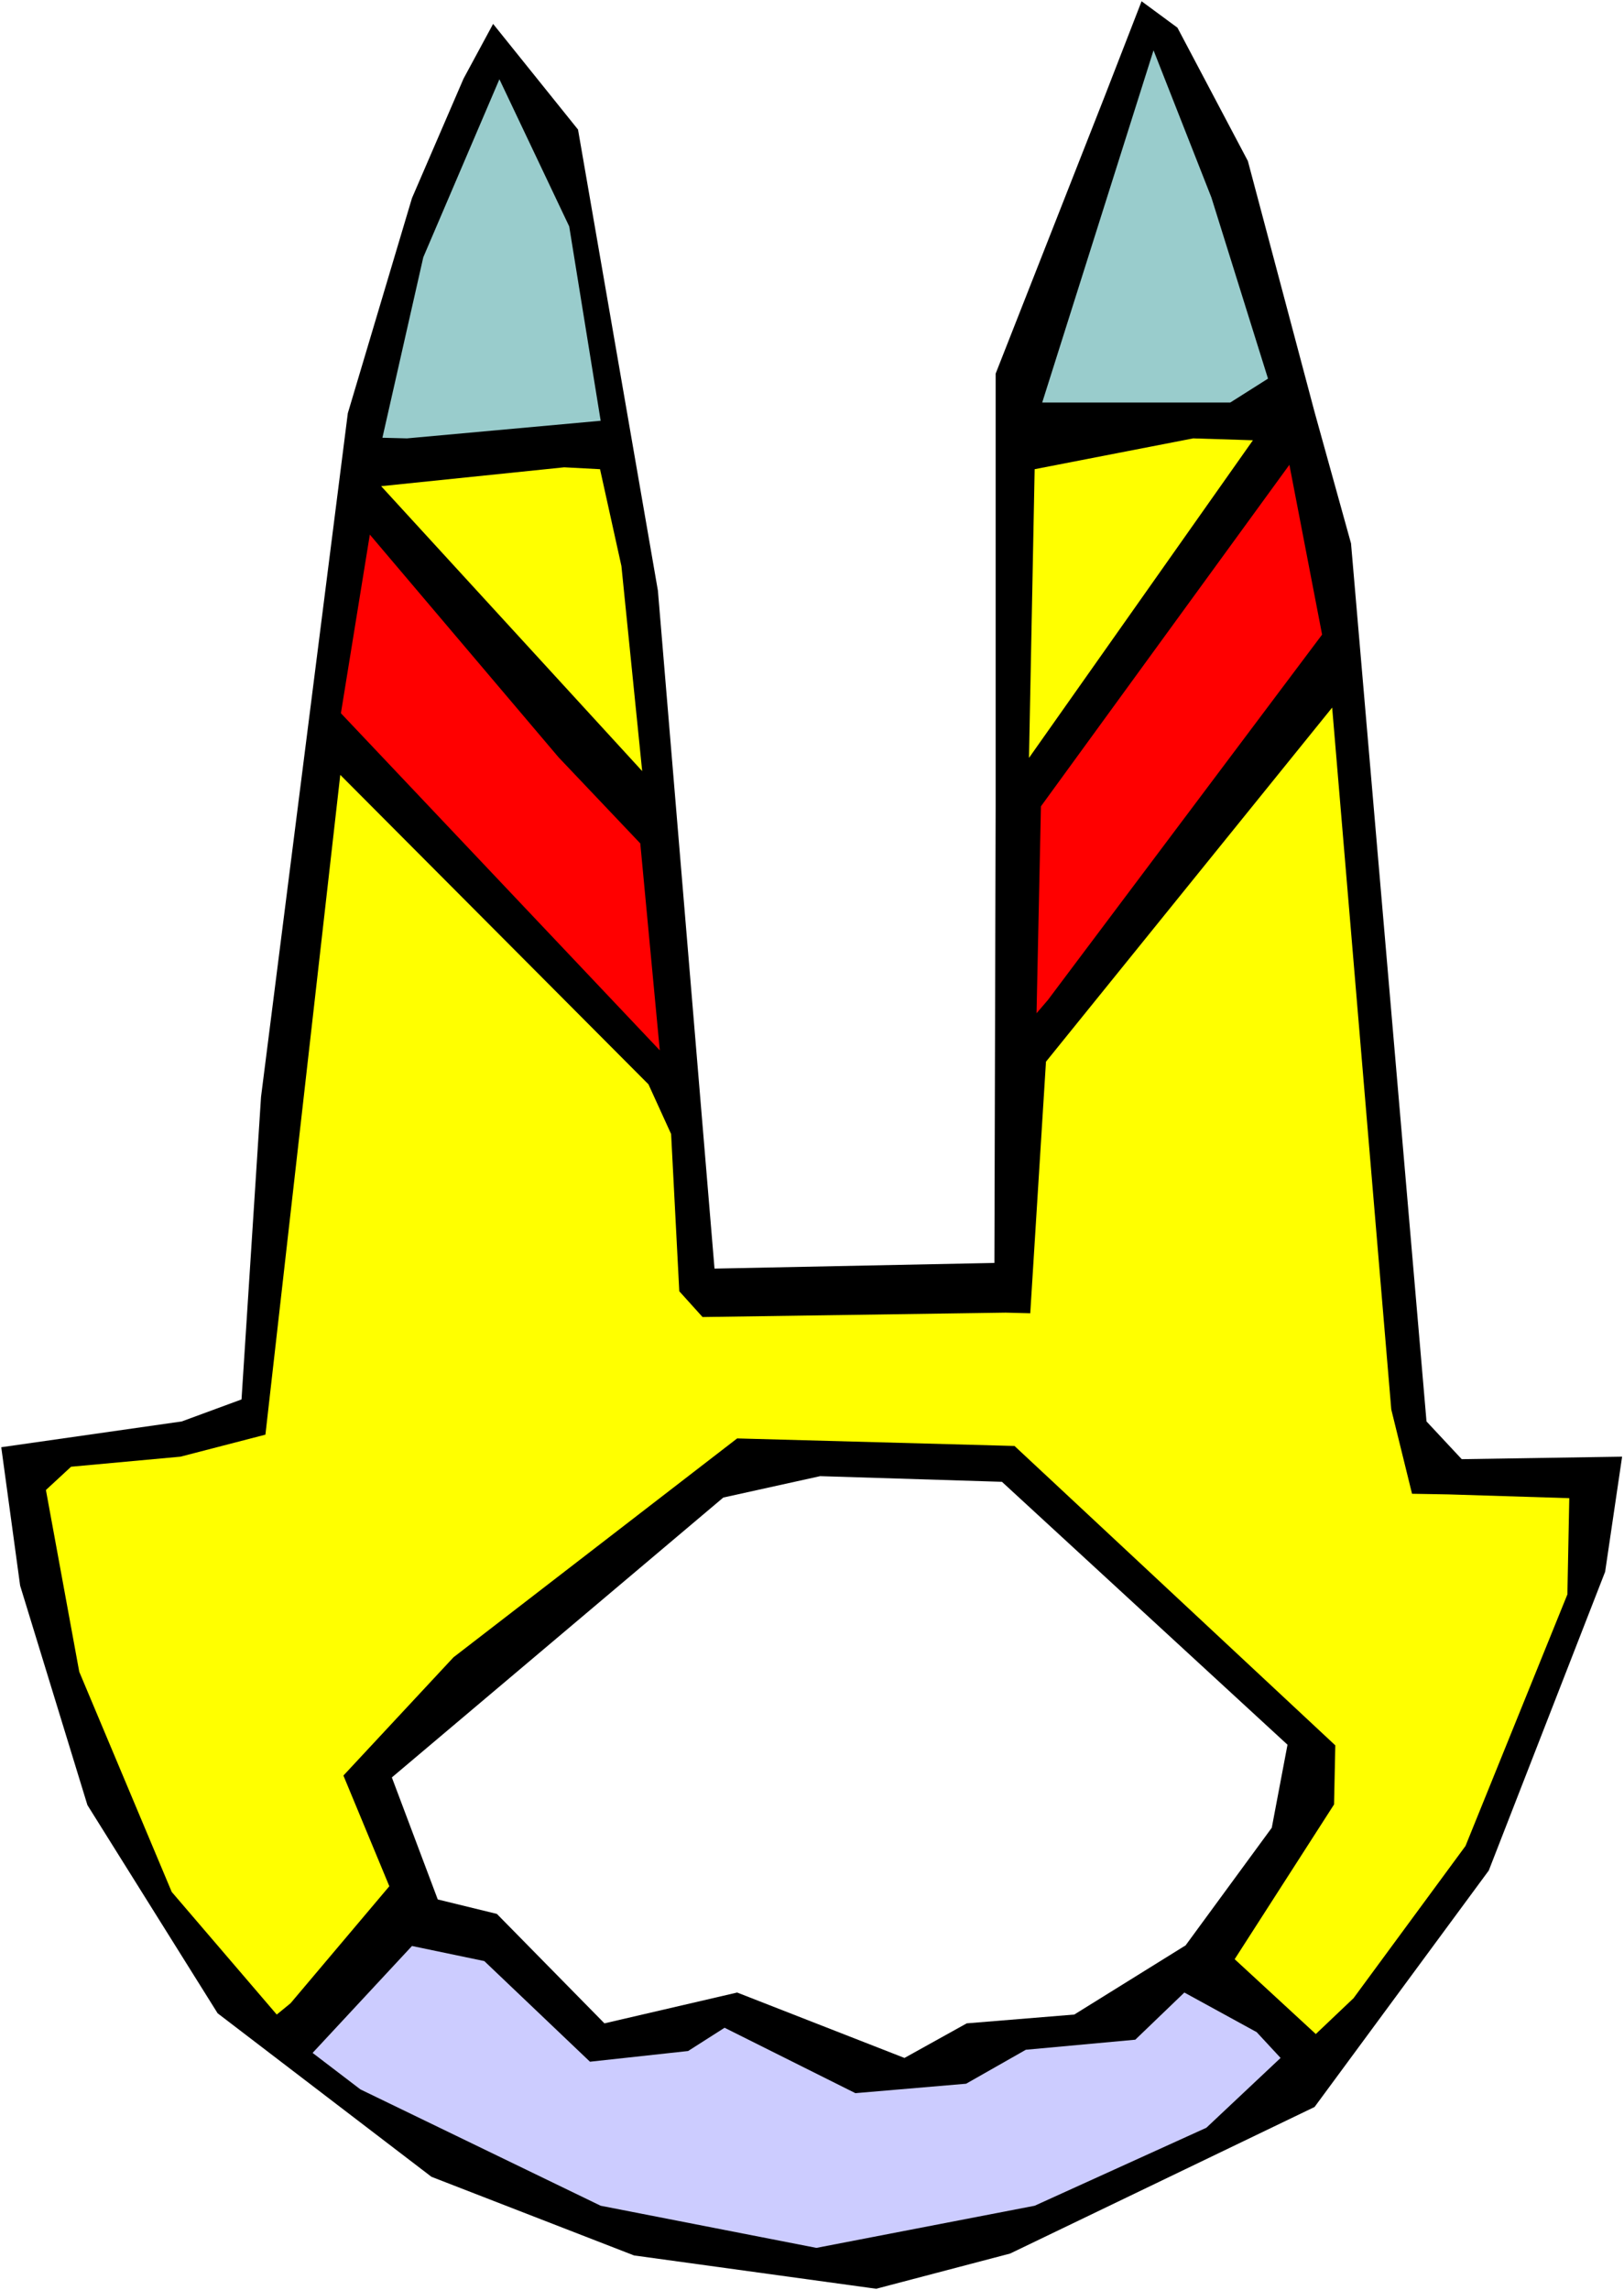 <?xml version="1.0" encoding="UTF-8" standalone="no"?>
<svg
   version="1.0"
   width="110.402mm"
   height="155.668mm"
   id="svg11"
   sodipodi:docname="Weapon 03.wmf"
   xmlns:inkscape="http://www.inkscape.org/namespaces/inkscape"
   xmlns:sodipodi="http://sodipodi.sourceforge.net/DTD/sodipodi-0.dtd"
   xmlns="http://www.w3.org/2000/svg"
   xmlns:svg="http://www.w3.org/2000/svg">
  <rect width="100%" height="100%" fill="#333333" stroke="none"/>
  <sodipodi:namedview
     id="namedview11"
     pagecolor="#ffffff"
     bordercolor="#000000"
     borderopacity="0.25"
     inkscape:showpageshadow="2"
     inkscape:pageopacity="0.0"
     inkscape:pagecheckerboard="0"
     inkscape:deskcolor="#d1d1d1"
     inkscape:document-units="mm" />
  <defs
     id="defs1">
    <pattern
       id="WMFhbasepattern"
       patternUnits="userSpaceOnUse"
       width="6"
       height="6"
       x="0"
       y="0" />
  </defs>
  <path
     style="fill:#ffffff;fill-opacity:1;fill-rule:evenodd;stroke:none"
     d="M 0,588.353 H 417.267 V 0 H 0 Z"
     id="path1" />
  <path
     style="fill:#000000;fill-opacity:1;fill-rule:evenodd;stroke:none"
     d="m 320.627,41.367 17.13,64.475 9.373,33.773 19.393,225.581 9.05,9.695 41.21,-0.646 -4.363,29.571 -29.897,76.756 -44.765,60.758 -78.217,37.651 -34.422,9.049 -62.218,-8.564 L 110.862,559.267 55.916,517.253 22.463,463.767 5.171,407.371 0.323,371.821 46.704,365.196 62.057,359.54 67.067,281.815 89.368,106.165 105.852,50.901 119.104,20.199 126.699,6.14 148.516,33.288 l 20.524,118.446 14.545,174.195 71.915,-1.454 0.323,-117.477 V 95.985 l 27.958,-71.1 9.535,-24.562 9.212,6.787 z"
     id="path2" />
  <path
     style="fill:#99cccc;fill-opacity:1;fill-rule:evenodd;stroke:none"
     d="m 311.254,50.74 14.545,46.538 -9.696,6.14 h -48.32 l 28.604,-90.491 z"
     id="path3" />
  <path
     style="fill:#99cccc;fill-opacity:1;fill-rule:evenodd;stroke:none"
     d="m 154.334,108.104 -49.775,4.525 -6.303,-0.162 10.504,-46.377 19.554,-45.73 17.938,37.812 z"
     id="path4" />
  <path
     style="fill:#ffff00;fill-opacity:1;fill-rule:evenodd;stroke:none"
     d="m 264.388,194.717 1.454,-74.17 40.725,-7.918 15.353,0.485 z"
     id="path5" />
  <path
     style="fill:#ff0000;fill-opacity:1;fill-rule:evenodd;stroke:none"
     d="m 269.236,256.93 -2.909,3.393 1.131,-53.163 63.834,-87.744 8.404,43.63 z"
     id="path6" />
  <path
     style="fill:#ffff00;fill-opacity:1;fill-rule:evenodd;stroke:none"
     d="m 159.667,145.432 5.333,52.679 -67.067,-73.201 47.027,-4.848 9.212,0.485 z"
     id="path7" />
  <path
     style="fill:#ff0000;fill-opacity:1;fill-rule:evenodd;stroke:none"
     d="m 164.515,216.694 5.01,53.163 -81.934,-86.613 7.434,-45.892 48.482,57.203 z"
     id="path8" />
  <path
     style="fill:#ffff00;fill-opacity:1;fill-rule:evenodd;stroke:none"
     d="m 362.806,383.779 9.373,0.162 31.028,0.97 -0.485,24.723 -26.18,64.636 -28.766,39.105 -9.696,9.211 -20.847,-19.229 25.534,-39.751 0.323,-15.19 -82.419,-76.917 -71.268,-1.939 -72.884,56.234 -28.281,30.379 11.797,28.44 -25.372,30.056 -3.555,2.909 -26.988,-31.51 -23.756,-56.557 -8.565,-46.7 6.464,-5.979 28.119,-2.585 21.817,-5.656 19.231,-169.509 79.187,79.503 5.818,12.766 2.101,40.398 5.979,6.625 77.894,-1.131 6.303,0.162 4.04,-64.636 73.531,-90.976 15.191,180.336 z"
     id="path9" />
  <path
     style="fill:#ffffff;fill-opacity:1;fill-rule:evenodd;stroke:none"
     d="m 330.808,448.254 -4.04,21.33 -22.14,30.218 -28.604,17.775 -27.635,2.262 -15.999,8.888 -42.987,-16.805 -34.099,7.918 -27.635,-28.117 -15.191,-3.717 -11.797,-31.349 85.166,-71.908 24.887,-5.494 46.704,1.454 z"
     id="path10" />
  <path
     style="fill:#ccccff;fill-opacity:1;fill-rule:evenodd;stroke:none"
     d="m 151.587,529.696 25.211,-2.747 9.373,-5.979 33.614,16.805 28.443,-2.424 15.353,-8.726 28.119,-2.585 12.605,-12.119 18.585,10.18 6.141,6.625 -19.07,17.937 -44.119,20.037 -56.077,10.827 -55.431,-10.827 -61.734,-29.894 -12.282,-9.372 25.534,-27.47 18.585,3.878 z"
     id="path11" />
</svg>
